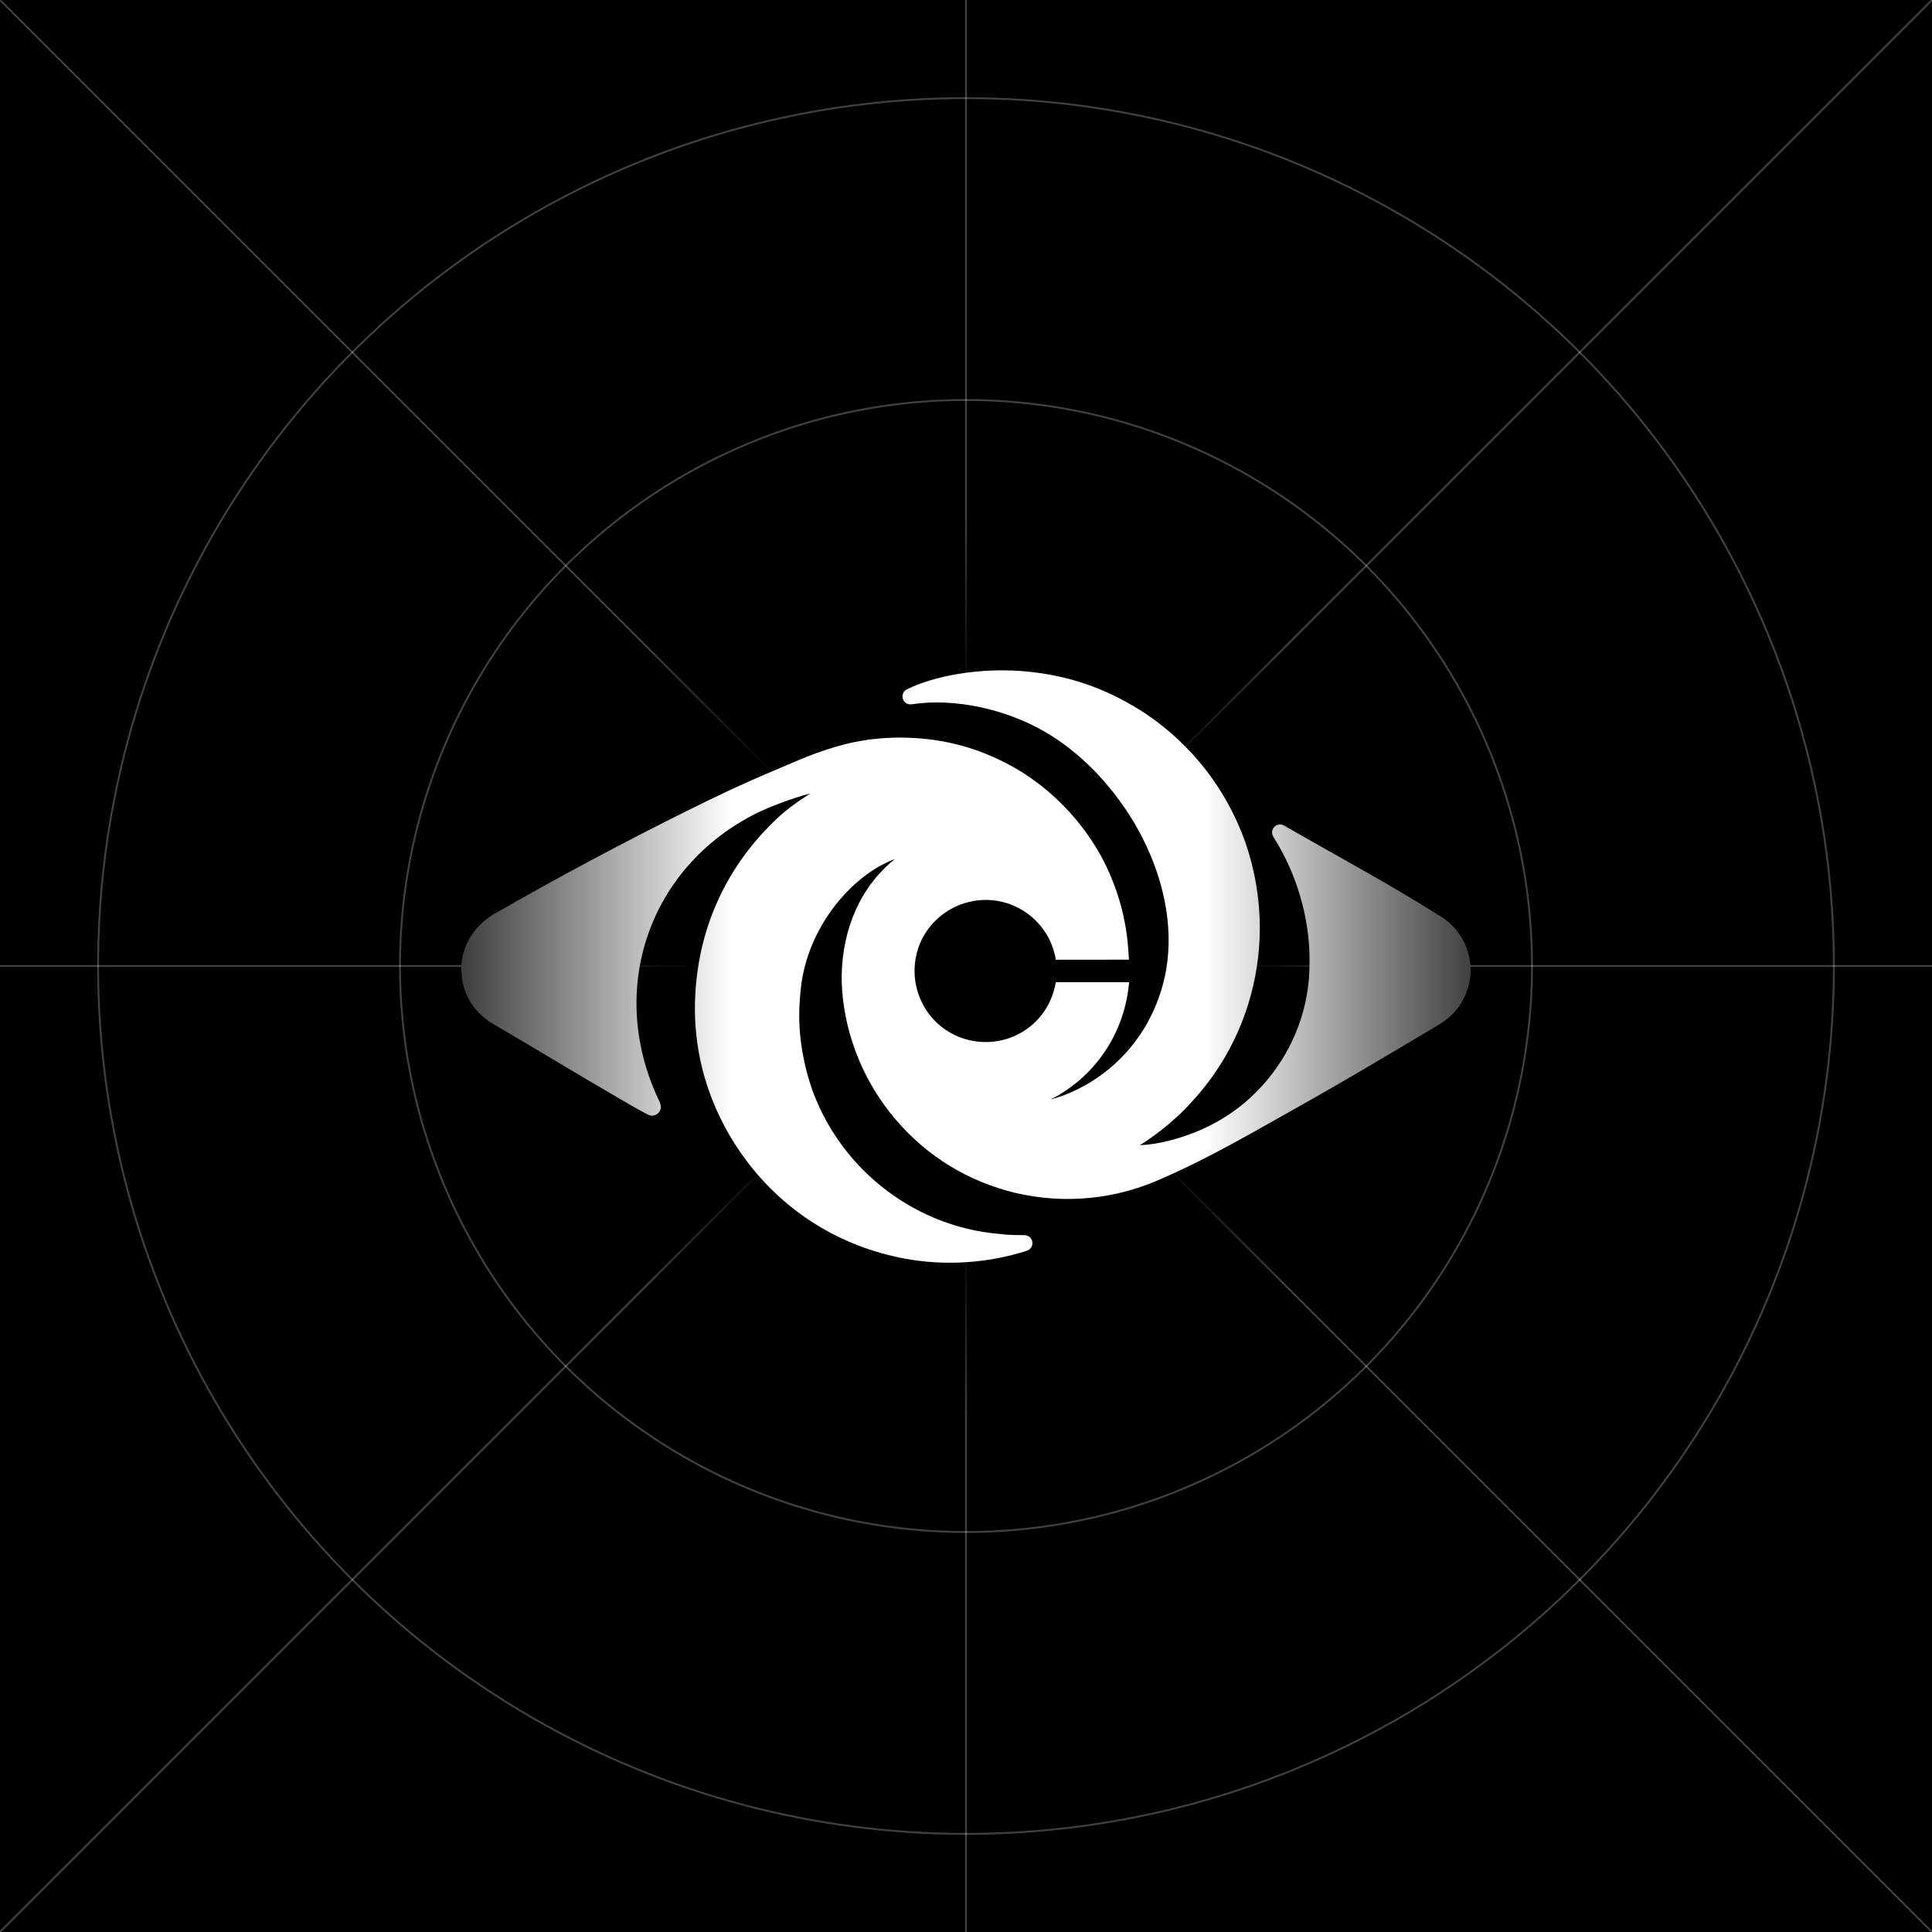<svg viewBox="0 0 1024 1024" fill="none" xmlns="http://www.w3.org/2000/svg"><style>.c1 {stop-color: hsl(27,51%,56%);}.c2 {stop-color: hsl(186,93%,54%);}.c3 {stop-color: hsl(134,100%,60%);}.so{stroke-opacity:0.25;stroke:#fff;}.g{animation: rotate 10s infinite linear;transform-origin: 50% 50%;transform-box: fill-box;}@keyframes rotate{from{transform: rotate(0deg);}to{transform: rotate(180deg);}}</style><rect width="1024" height="1024" fill="url(#p1)"/><path class="so g" d="m 0 0 L 1024 1024 Z m 0 1024 L 1024 0 Z M -512 512 L 1536 512 Z M 512 -512 L 512 1536"/><g transform="translate(512, 512)"><g><animateTransform id="sa" attributeName="transform" type="scale" values="5;1;5" dur="5s" repeatCount="indefinite"/><circle r="64" class="so" stroke-width="0.25"><use href="#sa"/></circle><circle r="128" class="so" stroke-width="0.25"><use href="#sa"/></circle><circle r="300" class="so"><use href="#sa"/></circle><circle r="460" class="so"><use href="#sa"/></circle></g></g><circle cx="512" cy="512" r="240" fill="url(#r)"/><path fill="url(#rad)" d="M544.223 662.921C545.118 662.614 545.798 662.094 546.252 661.534C547.026 660.574 547.28 659.467 547.173 658.4C547.119 657.814 546.933 657.32 546.719 656.907C546.399 656.293 546.012 655.88 545.545 655.52C545.158 655.227 544.744 655.013 544.37 654.893C543.903 654.72 543.383 654.667 543.156 654.667C540.94 654.64 534.307 654.64 530.544 654.08C496.192 651.4 466.484 633.545 447.386 608.544C437.404 595.343 431.038 581.568 427.541 567.887C423.35 551.486 422.91 538.205 424.365 524.738C427.594 491.069 452.177 463.374 474.305 455.32C455.928 470.081 446.599 492.309 446.105 516.977C445.972 537.139 452.084 565.954 473.717 592.196C491.361 613.331 513.555 626.238 537.937 632.212C564.135 638.386 591.801 635.905 617.345 623.971C642.182 613.104 665.67 599.196 689.412 585.915C713.648 572.354 739.579 556.82 763.441 542.619C774.252 535.912 779.19 524.925 779.483 514.844C779.483 503.563 774.505 493.229 765.016 486.642C737.244 468.974 709.084 453.96 680.524 437.532C679.403 436.905 678.202 436.879 677.214 437.172C676.36 437.425 675.76 437.905 675.319 438.372C674.652 439.132 674.291 440.012 674.251 440.919C674.198 441.706 674.345 442.479 674.732 443.199C675.493 444.626 676.654 446.346 677.601 447.986C689.132 467.987 694.47 490.642 694.07 510.577C694.137 532.712 686.57 552.446 675.506 567.447C665.07 581.835 650.616 593.569 631.852 600.73C624.912 603.317 614.716 606.57 604.159 606.957C604.159 606.957 609.151 603.997 615.85 598.716C620.681 594.903 626.353 589.942 631.532 584.142C643.209 571.528 654.74 554.447 661.773 531.618C668.967 508.057 671.035 478.361 659.998 446.253C650.069 418.477 631.905 394.956 607.336 378.341C589.759 366.807 570.128 358.54 545.198 356.007C519.253 353.38 494.497 358.42 480.377 365.514C479.363 366.154 478.842 366.967 478.562 367.767C478.215 368.754 478.308 369.741 478.562 370.474C478.735 370.994 479.149 371.901 480.177 372.608C480.978 373.168 482.085 373.501 483.326 373.274C506.628 369.781 533.306 376.168 553.072 387.435C572.837 398.676 589.079 416.224 600.556 435.119C614.102 457.44 625.926 491.976 615.263 525.578C603.132 563.594 572.209 578.795 557.556 582.528L557.075 582.622C557.075 582.622 557.356 582.475 557.409 582.448C579.603 571.048 595.111 549.086 598.167 523.271C598.434 520.978 598.487 520.578 598.487 520.578H559.598C559.598 520.578 559.558 521.124 559.091 523.098C554.473 542.899 535.949 554.833 516.504 551.846C505.027 550.02 495.818 543.366 490.293 534.352C485.528 526.458 483.46 516.777 485.542 506.79C487.504 497.323 492.895 489.669 499.955 484.415C507.989 478.441 518.426 475.801 528.542 477.468C534.921 478.481 540.98 481.295 545.678 485.015C549.468 488.029 552.711 491.736 555.073 495.869C556.768 498.829 558.196 502.15 559.144 506.23C559.504 507.963 559.611 508.683 559.611 508.683L598.354 508.643C598.354 508.643 597.913 497.563 596.192 489.122C594.457 479.308 589.132 460.347 577.147 443.399C564.375 424.825 548.761 413.077 536.937 406.477C516.024 394.782 496.232 391.049 477.348 390.929C474.959 390.916 465.83 390.929 455.821 392.769C448.961 393.942 442.555 395.929 442.555 395.929C428.769 399.983 417.371 405.517 411.7 407.823C405.307 410.424 391.734 416.451 385.155 419.571C378.615 422.624 371.155 426.265 362.427 430.612C327.034 448.279 296.659 464.601 264.322 483.042C255.967 487.429 250.749 493.296 247.746 499.403C245.691 503.723 244.61 508.297 244.53 512.75C244.316 524.458 249.308 534.632 259.624 541.672C280.804 554.007 307.122 570.048 328.355 582.302C333.773 585.435 337.884 587.929 343.449 590.782C344.53 591.342 345.558 591.382 346.305 591.276C347.386 591.116 348.24 590.569 348.761 590.089C349.735 589.182 350.629 587.582 350.082 585.409C349.695 583.875 348.601 581.862 348.601 581.862C322.002 524.191 343.876 459.907 400.529 431.238C406.188 428.371 419.734 422.944 429.476 420.584C429.476 420.584 419.734 426.545 412.901 432.852C385.128 458.44 369.42 492.349 368.366 530.925C367.498 563.034 378.295 592.582 396.419 616.237C416.25 642.119 444.891 660.667 479.63 667.108C500.876 671.054 523.577 669.574 544.197 662.934L544.223 662.921Z"/><defs><radialGradient id="r" cx="0" cy="0" r="1" gradientUnits="userSpaceOnUse" gradientTransform="translate(512 512) scale(240)"><stop offset="0.6"/><stop offset="1" stop-opacity="0"/></radialGradient><radialGradient id="p1" cx="0" cy="0" r="1" gradientUnits="userSpaceOnUse" gradientTransform="translate(512 512) rotate(90) scale(1024)"><stop offset="0" class="c1"/><stop offset="0.05" class="c1"/><stop offset="0.15" class="c2"/><stop offset="0.2" class="c3"/><stop offset="0.4" class="c1"/><stop offset="0.6" class="c2"/><stop offset="0.7" class="c3"/><stop offset="0.9" class="c1"/><animate attributeType="XML" attributeName="r" values="5;1;5" dur="5s" repeatCount="indefinite"/></radialGradient><linearGradient id="rad" x1="199.078" y1="512" x2="827.586" y2="512" gradientUnits="userSpaceOnUse"><stop class="c1"/><stop offset="0.3" stop-color="white"/><stop offset="0.7" stop-color="white"/><stop offset="1" class="c1"/></linearGradient></defs></svg>